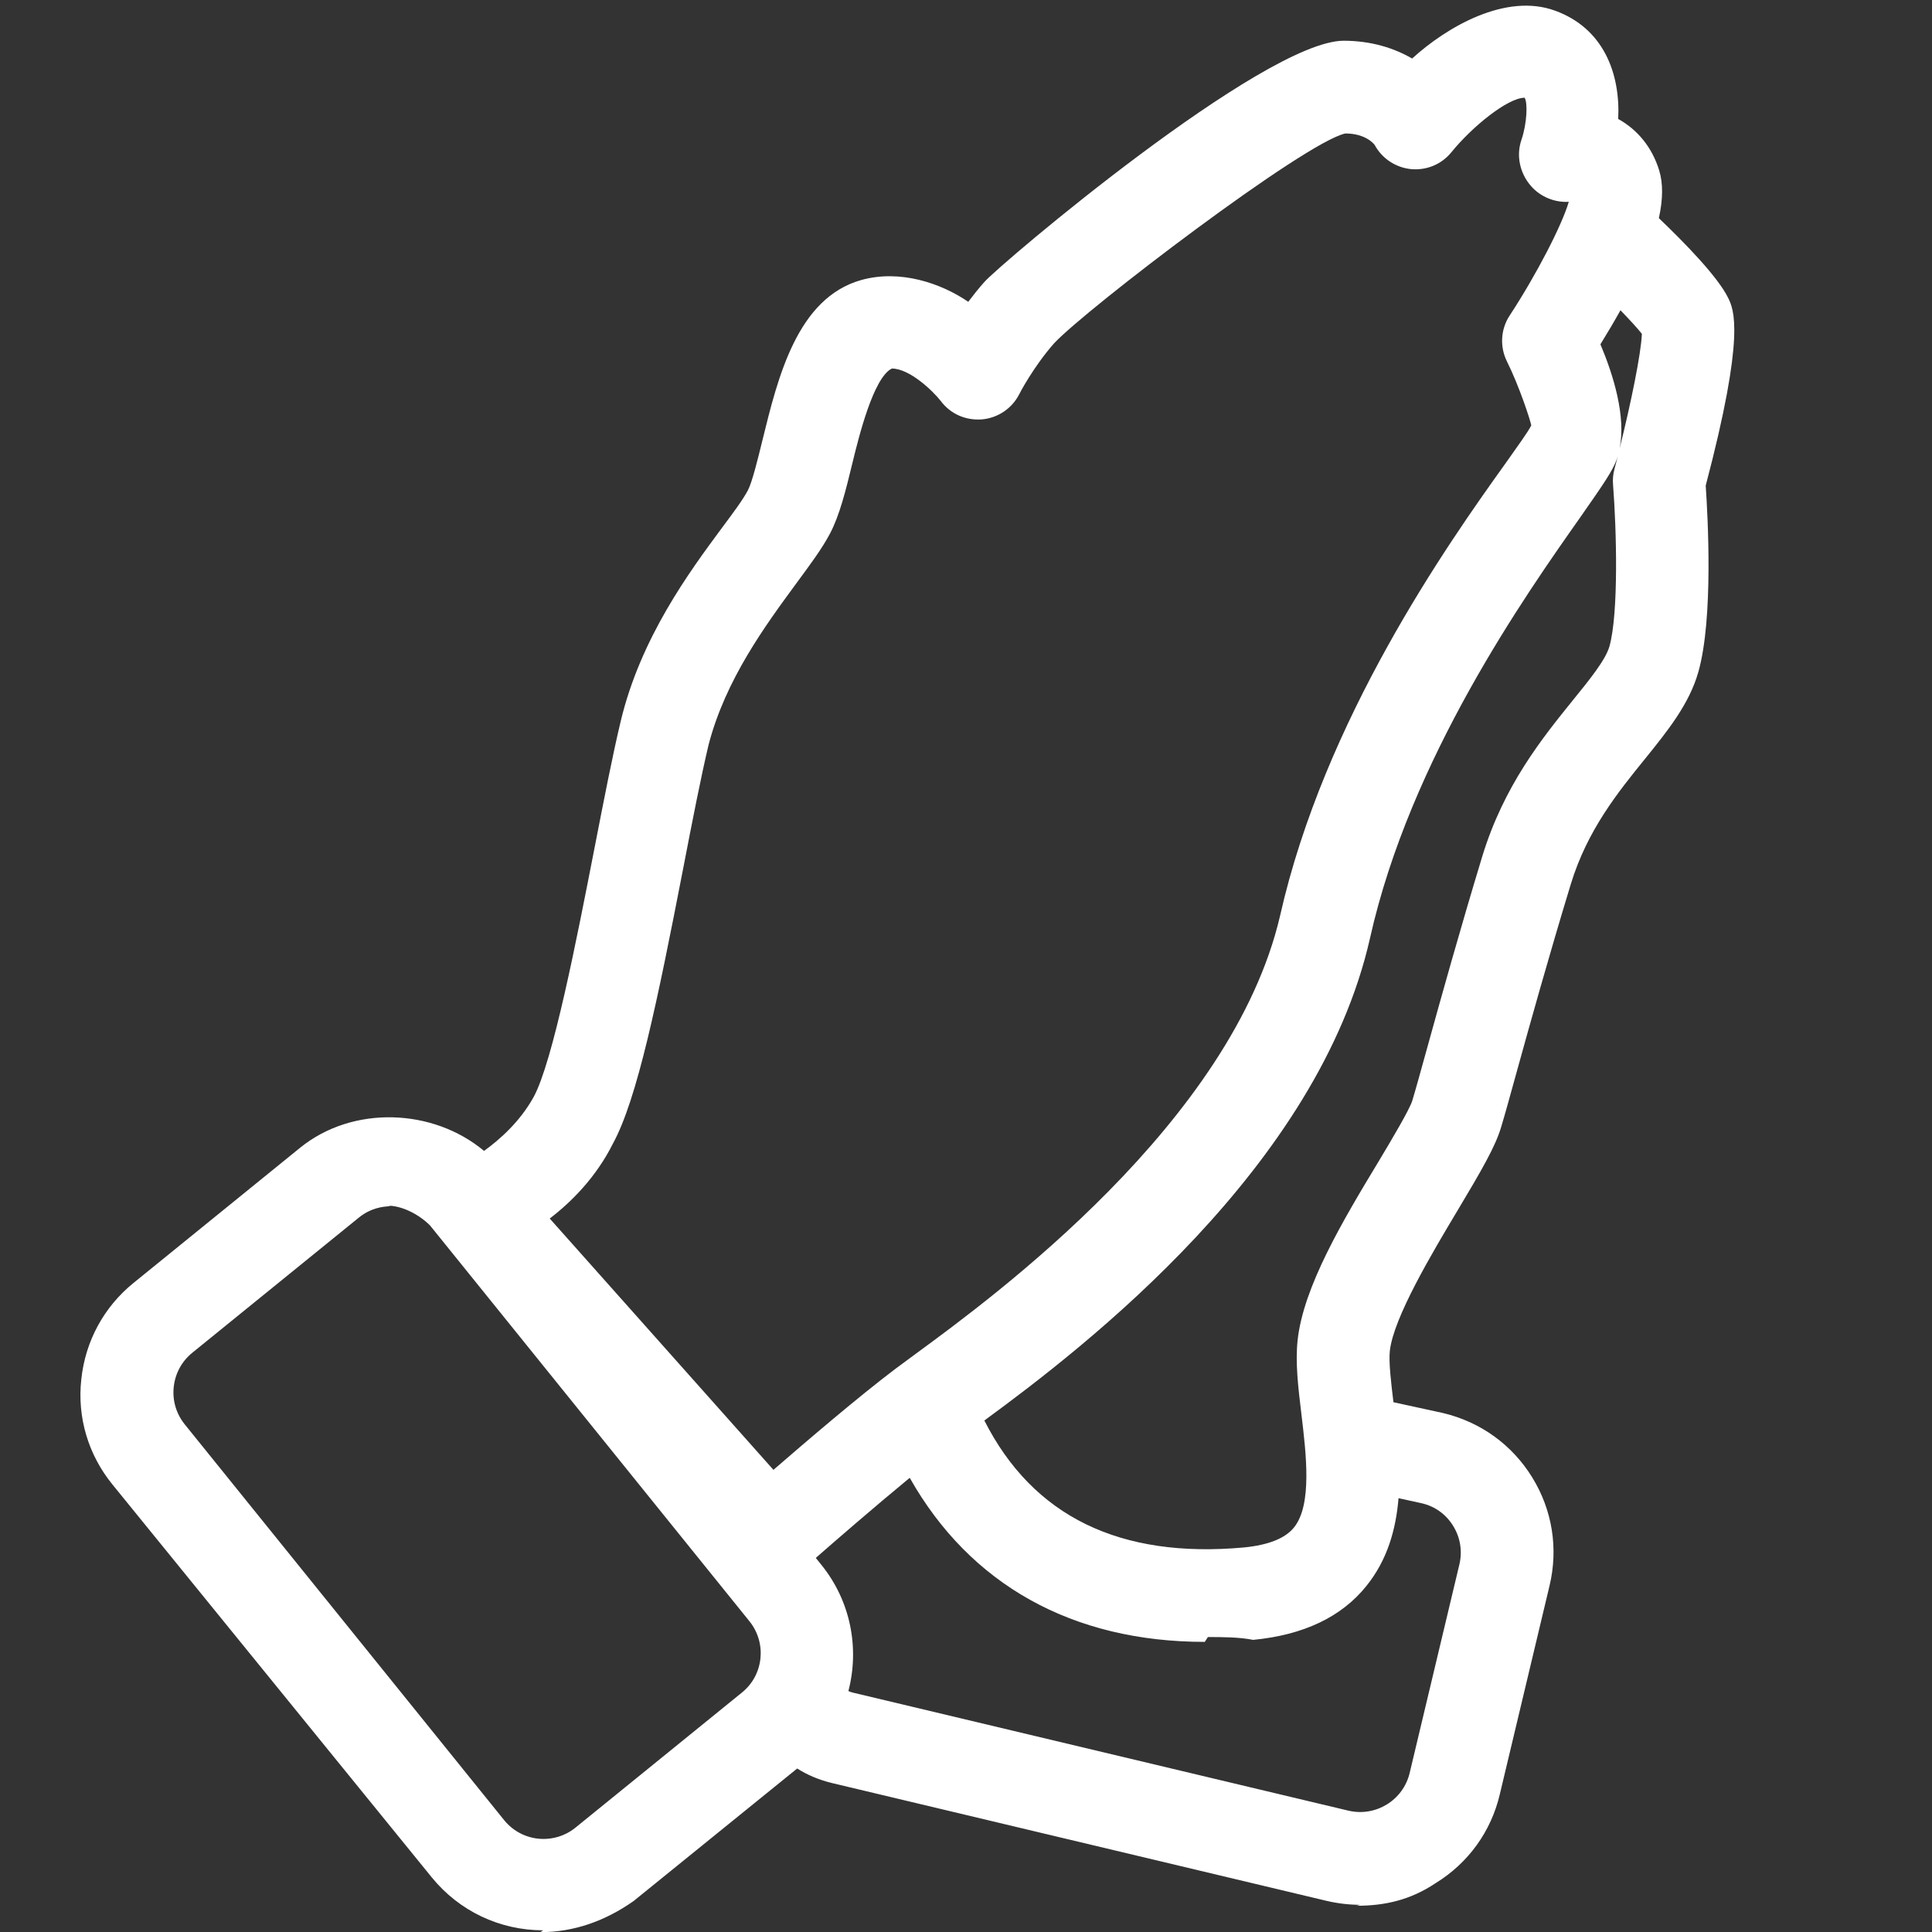 <?xml version="1.0" encoding="utf-8"?>
<!-- Generator: Adobe Illustrator 17.0.0, SVG Export Plug-In . SVG Version: 6.00 Build 0)  -->
<!DOCTYPE svg PUBLIC "-//W3C//DTD SVG 1.1//EN" "http://www.w3.org/Graphics/SVG/1.1/DTD/svg11.dtd">
<svg version="1.1" id="Layer_1" xmlns="http://www.w3.org/2000/svg" xmlns:xlink="http://www.w3.org/1999/xlink" x="0px" y="0px"
	 width="24px" height="24px" viewBox="12.14 408.945 24 24" enable-background="new 12.14 408.945 24 24" xml:space="preserve">
<rect x="12.14" y="408.945" width="24" height="24" fill="#333333" stroke="none"/>
<path fill="#FFFFFF" d="M33.607,412.644c-0.128-0.26-0.534-0.678-0.86-0.989c0.052-0.236,0.053-0.434,0.004-0.593
	c-0.088-0.288-0.27-0.507-0.509-0.639c0.028-0.572-0.186-1.127-0.783-1.345c-0.611-0.225-1.345,0.2-1.777,0.594
	c-0.221-0.128-0.505-0.221-0.853-0.221c-0.997,0.007-4.266,2.774-4.46,2.996c-0.073,0.081-0.139,0.166-0.201,0.247
	c-0.341-0.233-0.85-0.405-1.331-0.27c-0.794,0.225-1.033,1.205-1.226,1.991c-0.057,0.232-0.127,0.52-0.181,0.622
	c-0.068,0.127-0.187,0.284-0.326,0.471c-0.4,0.541-1.006,1.359-1.254,2.399c-0.1,0.418-0.21,0.983-0.327,1.584
	c-0.218,1.117-0.516,2.648-0.755,3.083c-0.167,0.302-0.417,0.525-0.615,0.668c-0.633-0.529-1.629-0.57-2.284-0.04l-2.069,1.679
	c-0.37,0.299-0.601,0.727-0.65,1.198c-0.053,0.474,0.087,0.938,0.386,1.306l3.968,4.882c0.341,0.418,0.843,0.657,1.384,0.657
	l-0.037,0.023c0.421,0,0.808-0.14,1.159-0.386l2.033-1.647c0.12,0.076,0.261,0.139,0.434,0.181l6.146,1.464
	c0.138,0.032,0.276,0.048,0.414,0.048l-0.046,0.012c0.351,0,0.667-0.07,0.983-0.281c0.404-0.249,0.688-0.639,0.797-1.103
	l0.618-2.592c0.111-0.464,0.034-0.941-0.215-1.345c-0.249-0.404-0.639-0.689-1.113-0.801l-0.611-0.133
	c-0.03-0.246-0.06-0.499-0.045-0.638c0.046-0.414,0.527-1.219,0.846-1.752c0.296-0.495,0.466-0.788,0.537-1.029
	c0.048-0.158,0.112-0.392,0.192-0.681c0.165-0.597,0.399-1.436,0.674-2.339c0.204-0.667,0.584-1.138,0.92-1.552
	c0.284-0.351,0.552-0.685,0.664-1.082c0.188-0.667,0.117-1.928,0.091-2.314C33.826,413.093,33.678,412.79,33.607,412.644z
	 M19.753,423.153c0.302-0.551,0.553-1.766,0.874-3.421c0.113-0.586,0.22-1.134,0.316-1.538c0.211-0.808,0.702-1.475,1.089-2.002
	c0.171-0.232,0.32-0.432,0.418-0.618c0.12-0.228,0.195-0.53,0.281-0.885c0.077-0.316,0.259-1.055,0.488-1.166
	c0.221,0,0.512,0.28,0.608,0.404c0.119,0.158,0.303,0.242,0.509,0.228c0.198-0.017,0.373-0.134,0.464-0.31
	c0-0.004,0.18-0.348,0.435-0.636c0.397-0.425,3.108-2.494,3.617-2.606c0.257,0,0.358,0.134,0.365,0.143
	c0.091,0.169,0.262,0.281,0.453,0.3c0.196,0.017,0.378-0.061,0.499-0.209c0.26-0.32,0.7-0.676,0.91-0.678
	c0.041,0.06,0.03,0.321-0.039,0.523c-0.068,0.197-0.019,0.416,0.117,0.572c0.116,0.135,0.296,0.209,0.471,0.198
	c-0.084,0.288-0.398,0.899-0.734,1.412c-0.112,0.169-0.125,0.387-0.035,0.569c0.157,0.316,0.293,0.737,0.303,0.797
	c-0.045,0.088-0.163,0.248-0.322,0.474c-0.73,1.018-2.248,3.178-2.799,5.619c-0.597,2.56-3.558,4.731-4.53,5.443l-0.249,0.184
	c-0.464,0.351-1.096,0.892-1.514,1.254l-2.779-3.122C19.244,423.872,19.548,423.563,19.753,423.153z M21.357,429.97l-2.069,1.679
	c-0.144,0.116-0.295,0.14-0.397,0.14c-0.189,0-0.368-0.085-0.488-0.233l-3.968-4.917c-0.106-0.132-0.155-0.296-0.137-0.464
	c0.018-0.169,0.1-0.319,0.23-0.425l2.069-1.679c0.144-0.117,0.295-0.141,0.397-0.141l-0.039-0.008c0.176,0,0.386,0.105,0.527,0.246
	l3.968,4.917C21.668,429.356,21.627,429.752,21.357,429.97z M30.192,427.901c0.089,0.144,0.116,0.314,0.077,0.478l-0.618,2.592
	c-0.081,0.337-0.421,0.546-0.759,0.467l-6.146-1.464c-0.026-0.006-0.047-0.012-0.067-0.022c0.138-0.529,0.032-1.115-0.338-1.571
	l-0.067-0.083c0.25-0.219,0.723-0.629,1.167-0.995c0.751,1.329,2.022,2.038,3.665,2.038l0.039-0.06c0.176,0,0.386,0,0.562,0.035
	c0.625-0.06,1.098-0.284,1.408-0.671c0.26-0.323,0.366-0.702,0.398-1.089l0.288,0.063C29.966,427.657,30.104,427.757,30.192,427.901
	z M32.133,416.975c-0.049,0.169-0.245,0.411-0.453,0.667c-0.383,0.474-0.858,1.061-1.127,1.942
	c-0.277,0.913-0.513,1.759-0.681,2.367c-0.078,0.281-0.141,0.511-0.188,0.667c-0.035,0.112-0.257,0.486-0.421,0.759
	c-0.439,0.727-0.933,1.552-1.004,2.22c-0.029,0.274,0.007,0.582,0.047,0.91c0.06,0.502,0.136,1.129-0.091,1.412
	c-0.109,0.136-0.318,0.219-0.622,0.249c-1.541,0.14-2.621-0.385-3.225-1.577c1.263-0.925,4.149-3.151,4.791-5.993
	c0.499-2.23,1.928-4.256,2.616-5.233c0.291-0.417,0.396-0.569,0.45-0.716c0.005-0.013,0.009-0.027,0.013-0.041
	c-0.014,0.056-0.029,0.111-0.043,0.165c-0.017,0.064-0.023,0.129-0.017,0.195C32.221,415.521,32.249,416.56,32.133,416.975z
	 M32.26,414.514c0.079-0.399-0.076-0.905-0.239-1.292c0.091-0.147,0.174-0.288,0.249-0.423c0.118,0.122,0.214,0.227,0.266,0.293
	C32.526,413.339,32.4,413.953,32.26,414.514z"/>
</svg>
